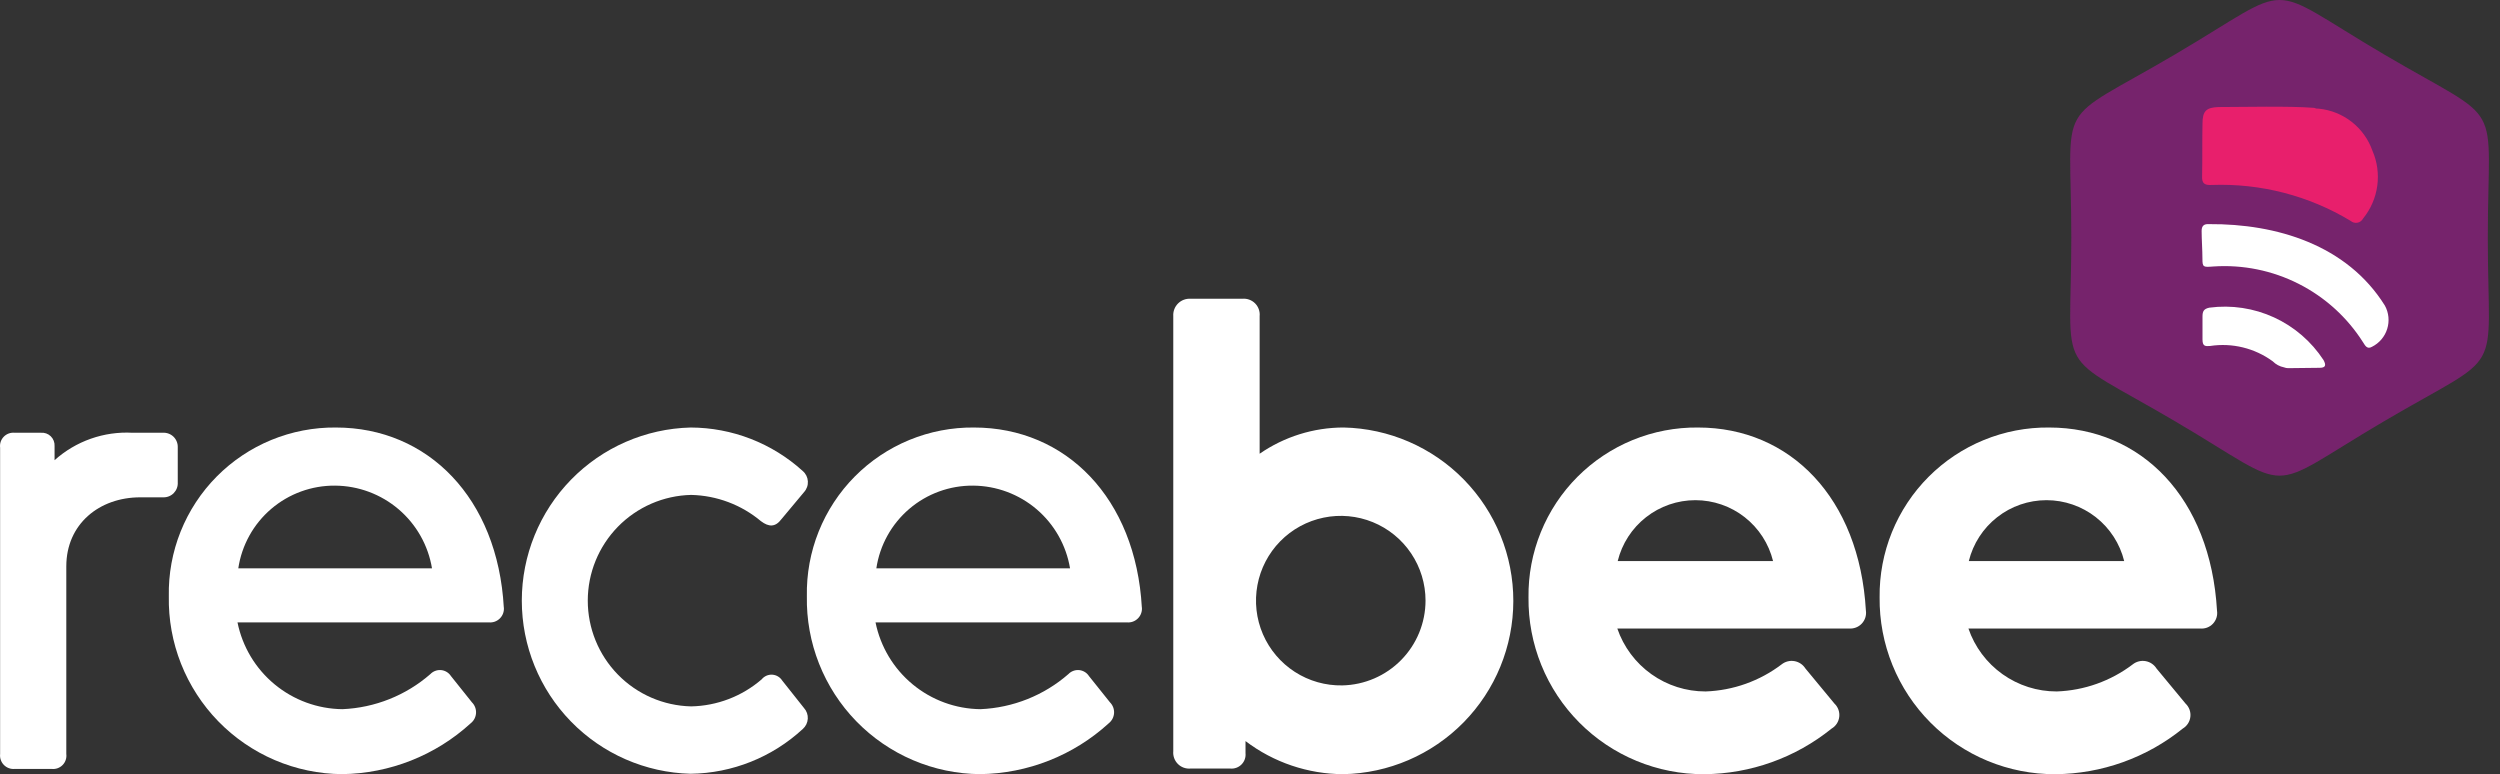 <?xml version="1.0" encoding="utf-8"?>
<svg xmlns="http://www.w3.org/2000/svg" fill="none" height="100%" overflow="visible" preserveAspectRatio="none" style="display: block;" viewBox="0 0 155 48" width="100%">
<rect x="0" y="0" width="155" height="48" fill="#333333" stroke="none"/>
<g id="Vector">
<path clip-rule="evenodd" d="M10.089 26.831H8.212C7.335 26.783 6.457 26.909 5.628 27.201C4.8 27.493 4.037 27.945 3.383 28.532V27.657C3.39 27.544 3.372 27.432 3.331 27.327C3.291 27.223 3.228 27.128 3.148 27.05C3.067 26.971 2.971 26.911 2.865 26.873C2.759 26.836 2.646 26.821 2.535 26.831H0.908C0.784 26.818 0.659 26.834 0.543 26.876C0.426 26.919 0.32 26.987 0.234 27.076C0.147 27.165 0.082 27.273 0.042 27.39C0.003 27.508 -0.009 27.633 0.007 27.757V46.748C-0.007 46.871 0.007 46.996 0.047 47.112C0.087 47.229 0.152 47.336 0.238 47.424C0.325 47.513 0.429 47.581 0.545 47.624C0.661 47.668 0.785 47.685 0.908 47.674H3.21C3.334 47.687 3.458 47.671 3.575 47.629C3.692 47.586 3.797 47.518 3.884 47.429C3.971 47.34 4.036 47.233 4.075 47.115C4.115 46.997 4.127 46.872 4.111 46.748V35.113C4.111 32.483 6.163 30.834 8.693 30.834H10.12C10.241 30.838 10.362 30.817 10.475 30.771C10.588 30.726 10.69 30.657 10.775 30.57C10.859 30.483 10.925 30.379 10.967 30.265C11.01 30.151 11.028 30.03 11.021 29.909V27.731C11.025 27.609 11.003 27.488 10.957 27.375C10.912 27.261 10.843 27.159 10.755 27.074C10.667 26.989 10.562 26.924 10.448 26.882C10.333 26.84 10.211 26.823 10.089 26.831Z" fill="white" fill-rule="evenodd"/>
<path clip-rule="evenodd" d="M31.236 37.666C30.86 30.884 26.531 26.506 20.826 26.506C19.453 26.493 18.092 26.755 16.822 27.277C15.553 27.799 14.401 28.571 13.435 29.546C12.469 30.521 11.709 31.681 11.199 32.955C10.689 34.23 10.44 35.593 10.467 36.966C10.44 38.397 10.697 39.819 11.223 41.15C11.75 42.481 12.535 43.695 13.533 44.721C14.531 45.746 15.723 46.564 17.039 47.127C18.356 47.689 19.77 47.985 21.202 47.997C24.159 47.961 27 46.839 29.184 44.843C29.28 44.767 29.36 44.671 29.417 44.562C29.474 44.453 29.507 44.333 29.514 44.21C29.521 44.087 29.502 43.964 29.458 43.849C29.414 43.734 29.346 43.63 29.259 43.543L27.959 41.916C27.892 41.813 27.803 41.726 27.698 41.662C27.593 41.598 27.475 41.558 27.352 41.546C27.23 41.534 27.106 41.55 26.991 41.593C26.875 41.635 26.771 41.703 26.686 41.791C25.168 43.116 23.244 43.884 21.23 43.969C19.694 43.952 18.21 43.408 17.026 42.429C15.842 41.45 15.03 40.095 14.725 38.589H30.314C30.438 38.6 30.564 38.583 30.681 38.541C30.798 38.498 30.905 38.43 30.993 38.342C31.081 38.254 31.149 38.147 31.192 38.03C31.234 37.913 31.251 37.788 31.24 37.663L31.236 37.666ZM14.774 35.238C14.988 33.803 15.713 32.493 16.817 31.55C17.921 30.608 19.328 30.096 20.779 30.109C22.224 30.12 23.618 30.64 24.717 31.578C25.816 32.517 26.548 33.813 26.784 35.238H14.774Z" fill="white" fill-rule="evenodd"/>
<path clip-rule="evenodd" d="M42.819 47.974C40.019 47.903 37.357 46.742 35.402 44.736C33.446 42.731 32.352 40.041 32.352 37.24C32.352 34.439 33.446 31.749 35.402 29.743C37.357 27.738 40.019 26.576 42.819 26.506C45.393 26.514 47.873 27.477 49.777 29.209C49.869 29.288 49.943 29.385 49.997 29.494C50.05 29.603 50.081 29.722 50.088 29.843C50.095 29.964 50.078 30.086 50.037 30.2C49.996 30.314 49.934 30.419 49.852 30.509L48.451 32.186C48.076 32.687 47.675 32.687 47.178 32.312C45.962 31.294 44.436 30.72 42.85 30.685C41.138 30.724 39.508 31.432 38.31 32.657C37.113 33.882 36.442 35.527 36.442 37.241C36.442 38.954 37.113 40.599 38.31 41.825C39.508 43.05 41.138 43.757 42.85 43.796C44.459 43.764 46.006 43.171 47.224 42.119C47.302 42.022 47.403 41.946 47.517 41.895C47.631 41.845 47.755 41.823 47.88 41.83C48.004 41.838 48.125 41.874 48.232 41.938C48.339 42.001 48.43 42.089 48.497 42.194L49.847 43.896C49.929 43.986 49.992 44.091 50.032 44.205C50.073 44.319 50.09 44.441 50.083 44.562C50.076 44.683 50.045 44.801 49.992 44.91C49.939 45.019 49.864 45.117 49.773 45.197C47.878 46.95 45.401 47.94 42.819 47.974Z" fill="white" fill-rule="evenodd"/>
<path clip-rule="evenodd" d="M70.794 37.666C70.419 30.884 66.09 26.506 60.385 26.506C59.012 26.493 57.651 26.755 56.381 27.277C55.112 27.799 53.96 28.571 52.994 29.546C52.028 30.521 51.268 31.681 50.758 32.955C50.248 34.23 49.999 35.593 50.026 36.966C49.999 38.397 50.256 39.819 50.782 41.15C51.309 42.481 52.093 43.695 53.092 44.721C54.09 45.746 55.282 46.564 56.598 47.127C57.914 47.689 59.329 47.985 60.76 47.997C63.718 47.961 66.559 46.839 68.743 44.843C68.839 44.767 68.918 44.671 68.975 44.562C69.032 44.453 69.065 44.333 69.072 44.21C69.079 44.087 69.06 43.964 69.016 43.849C68.972 43.734 68.904 43.63 68.817 43.543L67.516 41.916C67.45 41.813 67.361 41.726 67.256 41.662C67.151 41.598 67.033 41.558 66.91 41.546C66.788 41.534 66.664 41.55 66.549 41.593C66.433 41.635 66.329 41.703 66.244 41.791C64.726 43.116 62.801 43.884 60.788 43.969C59.252 43.952 57.768 43.408 56.584 42.429C55.4 41.45 54.588 40.095 54.283 38.589H69.872C69.996 38.6 70.121 38.583 70.239 38.541C70.356 38.498 70.463 38.43 70.551 38.342C70.639 38.254 70.707 38.147 70.749 38.03C70.792 37.913 70.809 37.788 70.798 37.663L70.794 37.666ZM54.333 35.238C54.547 33.803 55.272 32.493 56.376 31.55C57.479 30.608 58.886 30.096 60.338 30.109C61.783 30.12 63.177 30.64 64.276 31.578C65.374 32.517 66.106 33.813 66.343 35.238H54.333Z" fill="white" fill-rule="evenodd"/>
<path clip-rule="evenodd" d="M83.303 26.505C81.443 26.507 79.628 27.074 78.098 28.131V19.599C78.112 19.454 78.094 19.308 78.044 19.171C77.995 19.034 77.916 18.91 77.814 18.807C77.711 18.705 77.587 18.626 77.45 18.577C77.313 18.527 77.167 18.509 77.022 18.523H73.819C73.675 18.513 73.531 18.535 73.396 18.585C73.261 18.636 73.139 18.715 73.037 18.817C72.935 18.919 72.856 19.041 72.806 19.176C72.755 19.311 72.734 19.455 72.743 19.599V46.574C72.729 46.718 72.748 46.864 72.797 47.001C72.846 47.138 72.925 47.262 73.028 47.365C73.13 47.468 73.255 47.547 73.391 47.596C73.528 47.645 73.674 47.663 73.819 47.65H76.271C76.399 47.662 76.529 47.647 76.65 47.603C76.771 47.56 76.881 47.49 76.972 47.399C77.063 47.308 77.133 47.198 77.176 47.077C77.219 46.956 77.235 46.826 77.222 46.698V45.947C78.965 47.27 81.09 47.99 83.278 47.999C86.091 47.947 88.772 46.793 90.744 44.786C92.716 42.779 93.823 40.078 93.826 37.264C93.829 34.45 92.729 31.747 90.761 29.735C88.794 27.724 86.116 26.564 83.303 26.505ZM83.228 42.495C82.185 42.515 81.159 42.224 80.281 41.658C79.404 41.093 78.715 40.279 78.301 39.321C77.888 38.362 77.769 37.303 77.961 36.276C78.152 35.25 78.644 34.304 79.375 33.559C80.106 32.814 81.043 32.304 82.065 32.093C83.087 31.881 84.149 31.98 85.115 32.374C86.082 32.769 86.908 33.443 87.49 34.309C88.072 35.176 88.383 36.196 88.383 37.24C88.38 38.615 87.84 39.935 86.876 40.917C85.913 41.899 84.604 42.465 83.228 42.495Z" fill="white" fill-rule="evenodd"/>
<path clip-rule="evenodd" d="M115.686 37.866C115.285 30.86 110.982 26.506 105.276 26.506C103.89 26.492 102.515 26.755 101.232 27.279C99.949 27.804 98.783 28.58 97.804 29.561C96.825 30.543 96.052 31.71 95.531 32.994C95.009 34.279 94.749 35.654 94.767 37.04C94.752 38.477 95.022 39.903 95.563 41.235C96.103 42.567 96.903 43.778 97.916 44.797C98.929 45.817 100.135 46.626 101.463 47.175C102.791 47.725 104.215 48.005 105.652 48C108.532 47.979 111.319 46.982 113.559 45.173C113.69 45.096 113.801 44.99 113.883 44.863C113.965 44.736 114.017 44.591 114.034 44.441C114.051 44.29 114.033 44.138 113.981 43.996C113.929 43.854 113.845 43.725 113.735 43.621L111.934 41.444C111.858 41.325 111.759 41.222 111.641 41.144C111.523 41.065 111.391 41.013 111.251 40.989C111.112 40.965 110.969 40.971 110.832 41.007C110.695 41.042 110.568 41.106 110.457 41.194C109.099 42.224 107.456 42.809 105.753 42.87C104.546 42.873 103.369 42.499 102.386 41.799C101.403 41.099 100.664 40.109 100.273 38.967H114.636C114.782 38.98 114.929 38.959 115.065 38.907C115.202 38.856 115.325 38.774 115.426 38.668C115.527 38.562 115.603 38.435 115.648 38.296C115.693 38.157 115.706 38.009 115.687 37.864L115.686 37.866ZM100.297 34.788C100.561 33.711 101.18 32.753 102.053 32.068C102.926 31.383 104.004 31.011 105.113 31.011C106.223 31.011 107.301 31.383 108.174 32.068C109.047 32.753 109.666 33.711 109.93 34.788H100.297Z" fill="white" fill-rule="evenodd"/>
<path clip-rule="evenodd" d="M137.455 37.866C137.055 30.86 132.751 26.506 127.046 26.506C125.66 26.491 124.285 26.754 123.002 27.279C121.719 27.804 120.553 28.58 119.574 29.561C118.595 30.542 117.822 31.709 117.3 32.994C116.779 34.278 116.519 35.654 116.536 37.04C116.521 38.477 116.792 39.903 117.333 41.235C117.873 42.567 118.673 43.778 119.686 44.797C120.699 45.817 121.904 46.625 123.232 47.175C124.56 47.725 125.984 48.005 127.422 48C130.301 47.979 133.089 46.982 135.329 45.173C135.459 45.096 135.57 44.989 135.653 44.862C135.735 44.736 135.787 44.591 135.803 44.441C135.82 44.29 135.802 44.138 135.75 43.996C135.698 43.854 135.614 43.725 135.504 43.621L133.702 41.444C133.627 41.325 133.527 41.222 133.41 41.144C133.292 41.065 133.159 41.013 133.02 40.989C132.881 40.965 132.738 40.971 132.601 41.007C132.464 41.042 132.336 41.106 132.226 41.194C130.868 42.224 129.225 42.809 127.522 42.87C126.315 42.873 125.138 42.499 124.155 41.799C123.172 41.099 122.433 40.109 122.042 38.967H136.405C136.551 38.982 136.699 38.963 136.837 38.912C136.974 38.861 137.099 38.779 137.2 38.673C137.301 38.566 137.377 38.438 137.421 38.298C137.466 38.158 137.477 38.01 137.455 37.864V37.866ZM122.066 34.788C122.331 33.711 122.949 32.753 123.823 32.068C124.696 31.383 125.773 31.011 126.883 31.011C127.993 31.011 129.071 31.383 129.944 32.068C130.817 32.753 131.435 33.711 131.7 34.788H122.066Z" fill="white" fill-rule="evenodd"/>
<path clip-rule="evenodd" d="M147.788 3.36C155.446 7.864 154.244 5.862 154.244 14.745C154.244 23.655 155.445 21.627 147.788 26.131C140.181 30.61 142.483 30.61 134.876 26.131C127.219 21.627 128.421 23.628 128.421 14.745C128.421 5.836 127.22 7.864 134.876 3.36C142.483 -1.12 140.181 -1.12 147.788 3.36Z" fill="#76236C" fill-rule="evenodd"/>
<path clip-rule="evenodd" d="M143.761 6.738C144.506 6.81 145.215 7.093 145.804 7.554C146.394 8.015 146.84 8.634 147.089 9.34C147.388 10.026 147.492 10.781 147.391 11.522C147.289 12.264 146.986 12.963 146.514 13.544C146.479 13.611 146.43 13.671 146.369 13.716C146.308 13.762 146.238 13.794 146.163 13.808C146.088 13.823 146.011 13.82 145.937 13.8C145.864 13.78 145.796 13.744 145.738 13.694C143.147 12.13 140.155 11.357 137.131 11.467C136.706 11.492 136.505 11.392 136.53 10.917C136.555 9.813 136.53 8.789 136.555 7.663C136.555 6.888 136.779 6.662 137.556 6.637C139.182 6.637 141.835 6.563 143.486 6.687C143.572 6.728 143.667 6.745 143.761 6.738Z" fill="#E81F6C" fill-rule="evenodd"/>
<path clip-rule="evenodd" d="M147.864 18.949C147.984 19.168 148.058 19.409 148.082 19.657C148.106 19.906 148.08 20.157 148.005 20.395C147.931 20.633 147.809 20.854 147.647 21.044C147.485 21.234 147.286 21.39 147.063 21.501C146.763 21.676 146.639 21.426 146.512 21.226C145.532 19.679 144.152 18.426 142.518 17.598C140.884 16.77 139.057 16.398 137.229 16.522C136.604 16.572 136.551 16.572 136.551 16.047C136.551 15.522 136.501 14.821 136.501 14.32C136.501 14.02 136.625 13.87 136.976 13.896C141.133 13.87 145.512 15.174 147.864 18.949Z" fill="white" fill-rule="evenodd"/>
<path clip-rule="evenodd" d="M141.86 22.826C141.775 22.825 141.69 22.808 141.61 22.776C141.344 22.724 141.1 22.593 140.909 22.401C139.793 21.584 138.398 21.242 137.03 21.45C136.73 21.475 136.555 21.475 136.555 21.05V19.626C136.555 19.301 136.63 19.151 136.98 19.075C138.347 18.894 139.737 19.104 140.99 19.679C142.243 20.255 143.307 21.173 144.061 22.328C144.235 22.653 144.185 22.804 143.81 22.804L141.86 22.826Z" fill="white" fill-rule="evenodd"/>
</g>
</svg>